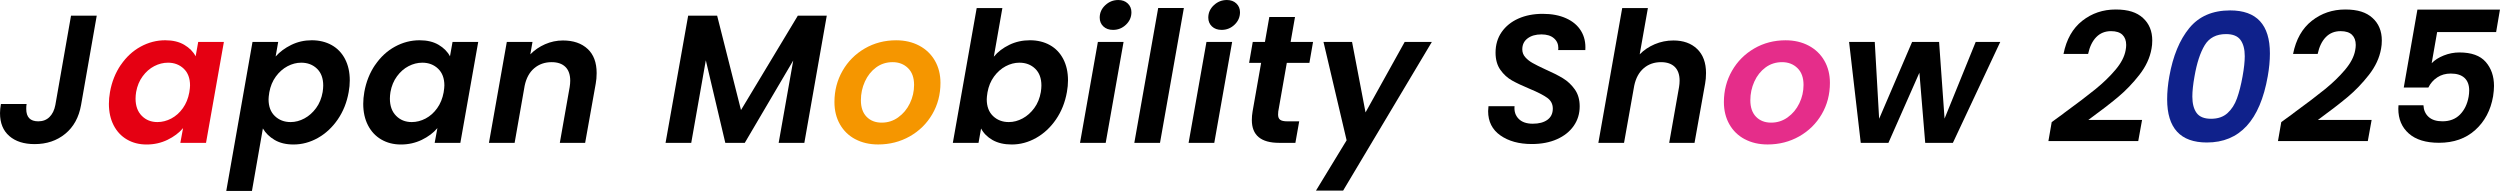 <?xml version="1.0" encoding="UTF-8"?><svg id="b" xmlns="http://www.w3.org/2000/svg" viewBox="0 0 713.53 54.5"><defs><style>.d{fill:#e52d8a;}.e{fill:#e50012;}.f{fill:#f59600;}.g{fill:#0f218b;}</style></defs><g id="c"><path d="M27.61,4.47l-4.47,25.48c-.62,3.54-2.13,6.28-4.52,8.24s-5.3,2.94-8.74,2.94c-3.05,0-5.46-.77-7.23-2.31s-2.65-3.72-2.65-6.53c0-.76.09-1.63.26-2.6h7.33c-.07.35-.1.82-.1,1.4,0,2.36,1.14,3.54,3.43,3.54,1.32,0,2.39-.42,3.22-1.25s1.39-1.98,1.66-3.43l4.47-25.48h7.33Z"/><path class="e" d="M34.5,18.51c1.54-2.25,3.42-3.99,5.64-5.2,2.22-1.21,4.56-1.82,7.02-1.82,2.15,0,3.96.43,5.43,1.3,1.47.87,2.56,1.96,3.25,3.28l.73-4.11h7.33l-5.1,28.81h-7.33l.78-4.21c-1.14,1.35-2.63,2.47-4.45,3.35-1.82.88-3.81,1.33-5.95,1.33s-3.99-.48-5.62-1.43c-1.63-.95-2.9-2.31-3.8-4.06-.9-1.75-1.35-3.79-1.35-6.11,0-1.07.1-2.2.31-3.38.52-2.91,1.55-5.49,3.09-7.75ZM54.24,24.39c0-2.04-.6-3.64-1.79-4.78-1.2-1.14-2.7-1.72-4.5-1.72-1.35,0-2.66.33-3.93.99-1.27.66-2.37,1.62-3.3,2.89-.94,1.27-1.56,2.76-1.87,4.5-.1.66-.16,1.28-.16,1.87,0,2.08.59,3.72,1.77,4.91,1.18,1.2,2.67,1.79,4.47,1.79,1.35,0,2.67-.34,3.95-1.01,1.28-.68,2.38-1.65,3.3-2.94.92-1.28,1.53-2.79,1.85-4.52.14-.9.21-1.56.21-1.98Z"/><path d="M83.12,12.82c1.79-.88,3.74-1.33,5.85-1.33s4.05.46,5.69,1.38c1.65.92,2.92,2.25,3.82,3.98.9,1.73,1.35,3.76,1.35,6.08,0,1.08-.1,2.18-.31,3.33-.52,2.95-1.56,5.56-3.12,7.83s-3.45,4.03-5.67,5.28c-2.22,1.25-4.54,1.87-6.97,1.87-2.12,0-3.91-.43-5.38-1.3-1.47-.87-2.59-1.96-3.35-3.28l-3.12,17.84h-7.33l7.49-42.54h7.33l-.73,4.16c1.18-1.32,2.66-2.42,4.45-3.3ZM92.25,24.39c0-2.04-.59-3.64-1.77-4.78-1.18-1.14-2.69-1.72-4.52-1.72-1.32,0-2.62.34-3.9,1.01-1.28.68-2.39,1.66-3.33,2.94-.94,1.28-1.56,2.79-1.87,4.52-.14.9-.21,1.56-.21,1.98,0,2.05.6,3.64,1.79,4.78,1.2,1.14,2.69,1.72,4.5,1.72,1.35,0,2.67-.35,3.95-1.04,1.28-.69,2.39-1.68,3.33-2.96.94-1.28,1.56-2.81,1.87-4.58.1-.69.16-1.32.16-1.87Z"/><path d="M107.09,18.51c1.54-2.25,3.42-3.99,5.64-5.2,2.22-1.21,4.56-1.82,7.02-1.82,2.15,0,3.96.43,5.43,1.3,1.47.87,2.56,1.96,3.25,3.28l.73-4.11h7.33l-5.1,28.81h-7.33l.78-4.21c-1.14,1.35-2.63,2.47-4.45,3.35-1.82.88-3.81,1.33-5.95,1.33s-3.99-.48-5.62-1.43c-1.63-.95-2.9-2.31-3.8-4.06-.9-1.75-1.35-3.79-1.35-6.11,0-1.07.1-2.2.31-3.38.52-2.91,1.55-5.49,3.09-7.75ZM126.83,24.39c0-2.04-.6-3.64-1.79-4.78-1.2-1.14-2.7-1.72-4.5-1.72-1.35,0-2.66.33-3.93.99-1.27.66-2.37,1.62-3.3,2.89-.94,1.27-1.56,2.76-1.87,4.5-.1.66-.16,1.28-.16,1.87,0,2.08.59,3.72,1.77,4.91,1.18,1.2,2.67,1.79,4.47,1.79,1.35,0,2.67-.34,3.95-1.01,1.28-.68,2.38-1.65,3.3-2.94.92-1.28,1.53-2.79,1.85-4.52.14-.9.21-1.56.21-1.98Z"/><path d="M167.72,13.96c1.72,1.61,2.57,3.91,2.57,6.89,0,1.11-.09,2.12-.26,3.02l-3.02,16.9h-7.23l2.81-15.91c.1-.62.16-1.23.16-1.82,0-1.73-.46-3.05-1.38-3.95-.92-.9-2.23-1.35-3.93-1.35-1.94,0-3.6.58-4.97,1.74-1.37,1.16-2.28,2.83-2.73,5.02l-2.86,16.28h-7.33l5.1-28.81h7.33l-.62,3.54c1.18-1.21,2.58-2.17,4.21-2.89,1.63-.71,3.33-1.07,5.1-1.07,2.98,0,5.33.81,7.05,2.42Z"/><path d="M235.97,4.47l-6.4,36.3h-7.33l4.16-23.5-13.83,23.5h-5.56l-5.56-23.56-4.16,23.56h-7.33l6.45-36.3h8.27l6.81,26.94,16.22-26.94h8.27Z"/><path class="f" d="M244.11,39.73c-1.89-1-3.35-2.43-4.39-4.26-1.04-1.84-1.56-3.95-1.56-6.34,0-3.26.77-6.23,2.31-8.92,1.54-2.69,3.66-4.81,6.34-6.37,2.69-1.56,5.68-2.34,8.97-2.34,2.46,0,4.65.51,6.58,1.53,1.92,1.02,3.41,2.45,4.47,4.29,1.06,1.84,1.59,3.95,1.59,6.34,0,3.29-.78,6.27-2.34,8.94-1.56,2.67-3.7,4.78-6.42,6.32-2.72,1.54-5.73,2.31-9.02,2.31-2.46,0-4.64-.5-6.53-1.51ZM256.36,33.49c1.42-1.01,2.53-2.34,3.33-4,.8-1.66,1.2-3.41,1.2-5.25,0-2.08-.58-3.68-1.74-4.81-1.16-1.13-2.63-1.69-4.39-1.69s-3.34.5-4.71,1.51c-1.37,1.01-2.44,2.35-3.2,4.03-.76,1.68-1.14,3.46-1.14,5.33,0,2.05.55,3.62,1.64,4.73,1.09,1.11,2.52,1.66,4.29,1.66s3.31-.5,4.73-1.51Z"/><path d="M288.08,12.79c1.8-.87,3.76-1.3,5.88-1.3s4.05.46,5.69,1.38c1.65.92,2.92,2.25,3.82,3.98.9,1.73,1.35,3.76,1.35,6.08,0,1.08-.1,2.18-.31,3.33-.52,2.95-1.56,5.56-3.12,7.83s-3.45,4.03-5.67,5.28c-2.22,1.25-4.54,1.87-6.97,1.87-2.15,0-3.97-.43-5.46-1.27-1.49-.85-2.58-1.95-3.28-3.3l-.73,4.11h-7.33l6.81-38.48h7.33l-2.44,13.88c1.14-1.39,2.62-2.51,4.42-3.38ZM297.23,24.39c0-2.04-.59-3.64-1.77-4.78-1.18-1.14-2.69-1.72-4.52-1.72-1.32,0-2.62.34-3.9,1.01-1.28.68-2.39,1.66-3.33,2.94-.94,1.28-1.56,2.79-1.87,4.52-.14.9-.21,1.56-.21,1.98,0,2.05.6,3.64,1.79,4.78,1.2,1.14,2.69,1.72,4.5,1.72,1.35,0,2.67-.35,3.95-1.04,1.28-.69,2.39-1.68,3.33-2.96.94-1.28,1.56-2.81,1.87-4.58.1-.69.16-1.32.16-1.87Z"/><path d="M320.68,11.96l-5.1,28.81h-7.33l5.1-28.81h7.33ZM314.91,7.54c-.69-.66-1.04-1.49-1.04-2.5,0-1.39.53-2.57,1.59-3.56,1.06-.99,2.3-1.48,3.72-1.48,1.11,0,2.01.33,2.7.99.69.66,1.04,1.49,1.04,2.5,0,1.39-.52,2.57-1.56,3.56-1.04.99-2.27,1.48-3.69,1.48-1.14,0-2.06-.33-2.76-.99Z"/><path d="M337.89,2.29l-6.81,38.48h-7.33l6.81-38.48h7.33Z"/><path d="M351.67,11.96l-5.1,28.81h-7.33l5.1-28.81h7.33ZM345.9,7.54c-.69-.66-1.04-1.49-1.04-2.5,0-1.39.53-2.57,1.59-3.56,1.06-.99,2.3-1.48,3.72-1.48,1.11,0,2.01.33,2.7.99.69.66,1.04,1.49,1.04,2.5,0,1.39-.52,2.57-1.56,3.56-1.04.99-2.27,1.48-3.69,1.48-1.14,0-2.06-.33-2.76-.99Z"/><path d="M364.83,31.88c-.03.21-.05.49-.05.83,0,.69.2,1.19.6,1.48.4.29,1.07.44,2,.44h3.43l-1.09,6.14h-4.63c-5.2,0-7.8-2.17-7.8-6.5,0-.83.07-1.65.21-2.44l2.44-13.88h-3.43l1.04-5.98h3.48l1.25-7.12h7.33l-1.25,7.12h6.4l-1.04,5.98h-6.45l-2.45,13.94Z"/><path d="M385.89,11.96l3.85,20.12,11.18-20.12h7.75l-25.32,42.43h-7.75l8.74-14.35-6.6-28.08h8.16Z"/><path d="M428.24,38.66c-2.34-1.65-3.51-3.96-3.51-6.94,0-.31.03-.78.1-1.4h7.44c-.14,1.46.25,2.65,1.17,3.59s2.26,1.4,4.03,1.4,3.16-.37,4.19-1.12c1.02-.75,1.53-1.81,1.53-3.2,0-1.28-.53-2.31-1.59-3.07-1.06-.76-2.71-1.61-4.97-2.55-2.08-.87-3.77-1.66-5.07-2.39-1.3-.73-2.41-1.74-3.33-3.04-.92-1.3-1.38-2.94-1.38-4.91,0-2.25.58-4.21,1.74-5.88,1.16-1.66,2.76-2.95,4.78-3.85,2.03-.9,4.34-1.35,6.94-1.35s4.79.42,6.68,1.27c1.89.85,3.31,2.05,4.26,3.61.95,1.56,1.36,3.38,1.22,5.46h-7.75l.05-.57c0-1.14-.42-2.08-1.27-2.81-.85-.73-2.04-1.09-3.56-1.09-1.63,0-2.95.38-3.95,1.14-1.01.76-1.51,1.8-1.51,3.12,0,.87.29,1.62.86,2.26.57.64,1.27,1.2,2.11,1.66.83.47,2.03,1.07,3.59,1.79,2.04.9,3.73,1.75,5.04,2.55,1.32.8,2.44,1.85,3.38,3.17.94,1.32,1.4,2.93,1.4,4.84,0,2.08-.56,3.94-1.69,5.56-1.13,1.63-2.72,2.9-4.78,3.82-2.06.92-4.46,1.38-7.2,1.38-3.64,0-6.63-.82-8.97-2.47Z"/><path d="M484.4,13.99c1.68,1.63,2.52,3.92,2.52,6.86,0,1.11-.09,2.12-.26,3.02l-3.02,16.9h-7.23l2.81-15.91c.1-.62.16-1.23.16-1.82,0-1.73-.46-3.05-1.38-3.95-.92-.9-2.23-1.35-3.93-1.35-1.94,0-3.59.58-4.94,1.74-1.35,1.16-2.25,2.82-2.7,4.97l-2.91,16.33h-7.33l6.81-38.48h7.33l-2.34,13.21c1.18-1.21,2.61-2.17,4.29-2.89,1.68-.71,3.46-1.07,5.33-1.07,2.84,0,5.1.81,6.79,2.44Z"/><path class="d" d="M497.97,39.73c-1.89-1-3.35-2.43-4.39-4.26-1.04-1.84-1.56-3.95-1.56-6.34,0-3.26.77-6.23,2.31-8.92,1.54-2.69,3.66-4.81,6.34-6.37s5.68-2.34,8.97-2.34c2.46,0,4.65.51,6.58,1.53,1.92,1.02,3.41,2.45,4.47,4.29,1.06,1.84,1.59,3.95,1.59,6.34,0,3.29-.78,6.27-2.34,8.94-1.56,2.67-3.7,4.78-6.42,6.32-2.72,1.54-5.73,2.31-9.02,2.31-2.46,0-4.64-.5-6.53-1.51ZM510.22,33.49c1.42-1.01,2.53-2.34,3.33-4,.8-1.66,1.2-3.41,1.2-5.25,0-2.08-.58-3.68-1.74-4.81-1.16-1.13-2.63-1.69-4.39-1.69s-3.34.5-4.71,1.51c-1.37,1.01-2.44,2.35-3.2,4.03-.76,1.68-1.14,3.46-1.14,5.33,0,2.05.55,3.62,1.64,4.73,1.09,1.11,2.52,1.66,4.29,1.66s3.31-.5,4.73-1.51Z"/><path d="M570.9,11.96l-13.52,28.81h-7.9l-1.66-20.02-8.84,20.02h-7.9l-3.33-28.81h7.33l1.25,21.94,9.41-21.94h7.7l1.56,21.89,8.89-21.89h7.02Z"/><path d="M589,32.34c3.85-2.81,6.87-5.1,9.07-6.89,2.2-1.79,4.11-3.63,5.72-5.54,1.61-1.91,2.57-3.76,2.89-5.56.1-.52.16-1.02.16-1.51,0-1.25-.36-2.22-1.07-2.91-.71-.69-1.79-1.04-3.25-1.04-1.7,0-3.1.56-4.21,1.69-1.11,1.13-1.89,2.73-2.34,4.81h-7.02c.83-4.16,2.62-7.31,5.36-9.46,2.74-2.15,5.91-3.22,9.52-3.22s6.03.81,7.8,2.42c1.77,1.61,2.65,3.75,2.65,6.42,0,.87-.07,1.65-.21,2.34-.45,2.6-1.61,5.1-3.48,7.49s-3.9,4.5-6.08,6.32c-2.18,1.82-5.01,4-8.48,6.53h15.34l-1.09,6.03h-25.64l.94-5.41,3.43-2.5Z"/><path class="g" d="M624.85,8.01c2.76-3.36,6.65-5.04,11.67-5.04,7.56,0,11.34,4.09,11.34,12.27,0,2.08-.21,4.26-.62,6.55-2.22,12.58-8.01,18.88-17.37,18.88-7.56,0-11.34-4.11-11.34-12.32,0-2.08.21-4.26.62-6.55,1.04-5.82,2.94-10.42,5.69-13.78ZM640.68,16.02c0-1.98-.41-3.52-1.22-4.63-.82-1.11-2.19-1.66-4.13-1.66-2.77,0-4.8,1.06-6.08,3.17-1.28,2.12-2.25,5.08-2.91,8.89-.42,2.32-.62,4.25-.62,5.77,0,2.01.41,3.57,1.22,4.68.81,1.11,2.19,1.66,4.13,1.66s3.5-.54,4.68-1.61c1.18-1.07,2.08-2.47,2.7-4.19.62-1.72,1.16-3.82,1.61-6.32.42-2.32.62-4.25.62-5.77Z"/><path d="M654.52,32.34c3.85-2.81,6.87-5.1,9.07-6.89,2.2-1.79,4.11-3.63,5.72-5.54,1.61-1.91,2.57-3.76,2.89-5.56.1-.52.16-1.02.16-1.51,0-1.25-.36-2.22-1.07-2.91-.71-.69-1.79-1.04-3.25-1.04-1.7,0-3.1.56-4.21,1.69-1.11,1.13-1.89,2.73-2.34,4.81h-7.02c.83-4.16,2.62-7.31,5.36-9.46,2.74-2.15,5.91-3.22,9.52-3.22s6.03.81,7.8,2.42c1.77,1.61,2.65,3.75,2.65,6.42,0,.87-.07,1.65-.21,2.34-.45,2.6-1.61,5.1-3.48,7.49s-3.9,4.5-6.08,6.32c-2.18,1.82-5.01,4-8.48,6.53h15.34l-1.09,6.03h-25.64l.94-5.41,3.43-2.5Z"/><path d="M712.44,9.15h-16.85l-1.56,8.89c.87-.9,2.02-1.64,3.46-2.21,1.44-.57,2.92-.86,4.45-.86,3.43,0,5.94.9,7.51,2.7,1.58,1.8,2.37,4.09,2.37,6.86,0,.87-.09,1.85-.26,2.96-.69,3.99-2.39,7.19-5.1,9.62-2.7,2.43-6.15,3.64-10.35,3.64-3.74,0-6.61-.88-8.61-2.65s-2.99-4.12-2.99-7.07l.05-.99h7.12c.07,1.39.56,2.5,1.48,3.33s2.23,1.25,3.93,1.25c2.08,0,3.75-.64,5.02-1.92,1.26-1.28,2.09-2.98,2.47-5.1.1-.62.16-1.21.16-1.77,0-1.56-.44-2.76-1.33-3.59s-2.19-1.25-3.93-1.25c-1.46,0-2.74.36-3.85,1.09-1.11.73-1.96,1.7-2.55,2.91h-7.02l3.9-22.26h23.56l-1.09,6.4Z"/></g></svg>